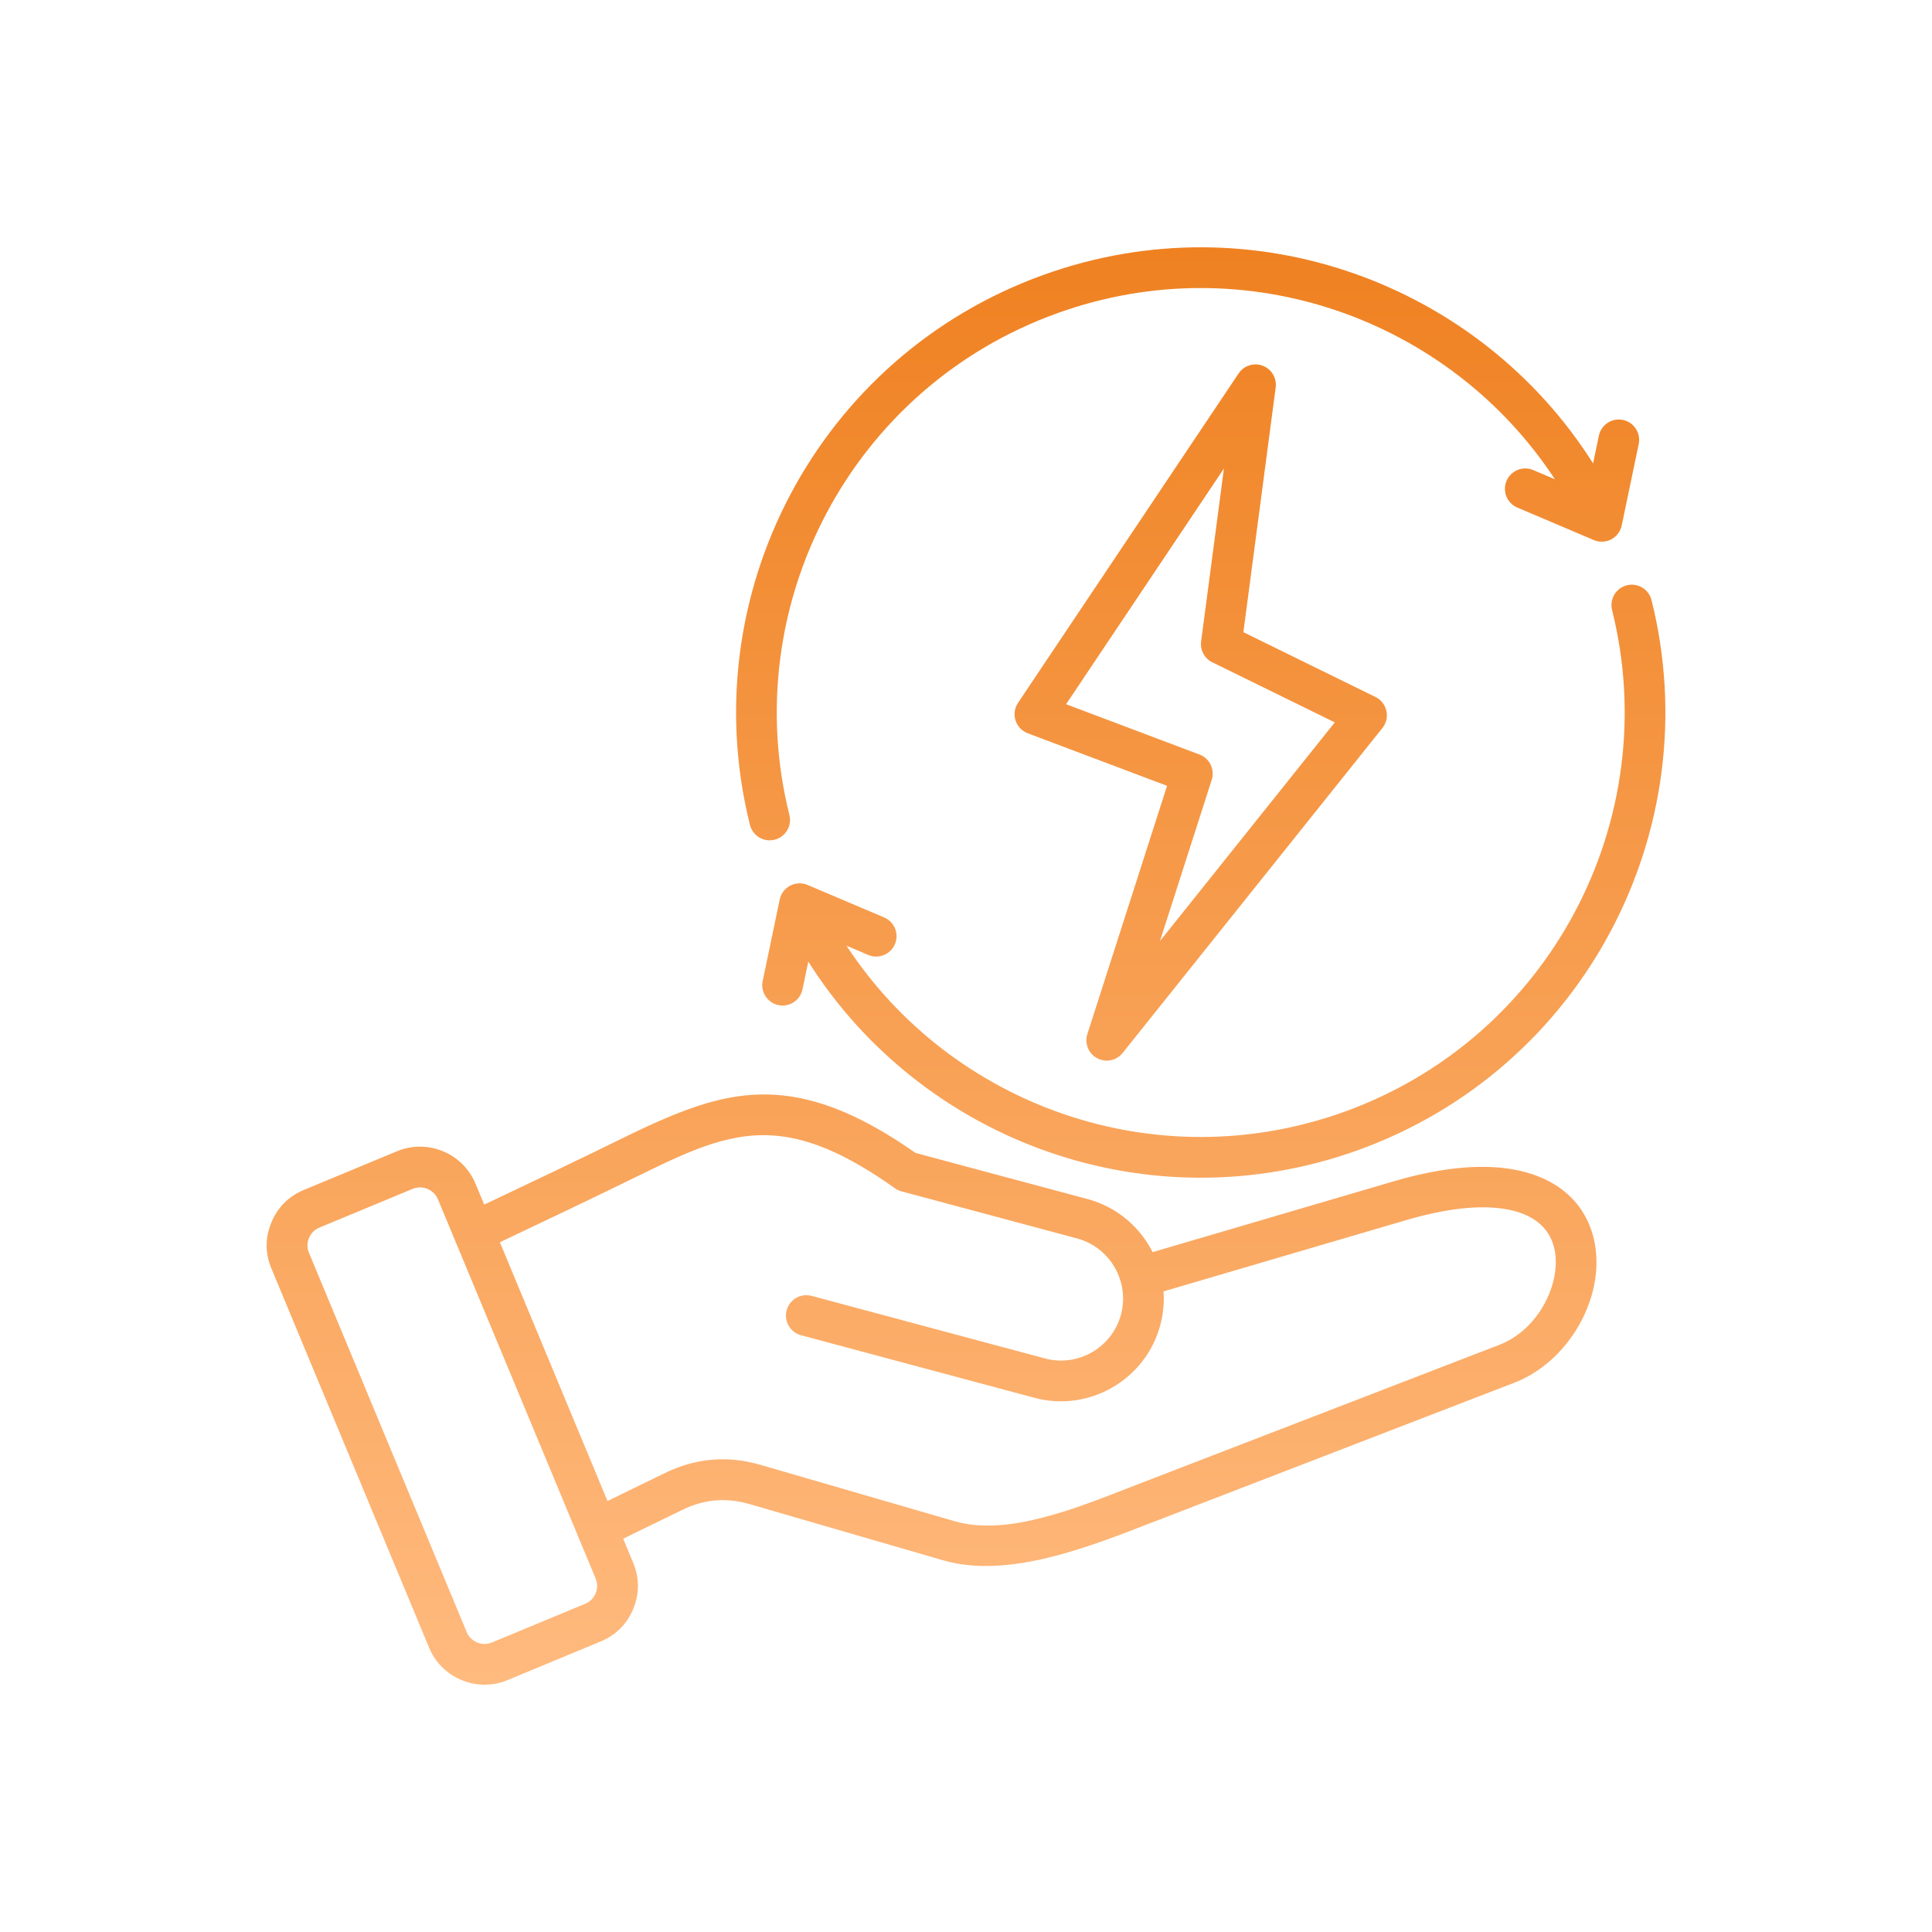 <svg xmlns="http://www.w3.org/2000/svg" width="500" height="500" viewBox="0 0 500 500" fill="none"><path fill-rule="evenodd" clip-rule="evenodd" d="M402.407 124.038C375.24 82.605 322.388 63.55 273.734 81.019L273.732 81.02C220.187 100.226 190.772 156.833 204.299 210.923C205.005 213.745 203.289 216.61 200.47 217.317C197.651 218.023 194.79 216.305 194.085 213.484C179.258 154.197 211.491 92.147 270.18 71.096C324.161 51.714 382.854 73.357 412.292 119.933L413.79 112.758C414.385 109.911 417.178 108.083 420.022 108.678C422.866 109.273 424.693 112.069 424.098 114.917L419.695 135.991C419.694 135.994 419.693 135.997 419.692 136C419.374 137.52 418.398 138.85 416.978 139.593C416.918 139.624 416.858 139.654 416.797 139.683C416.787 139.688 416.776 139.693 416.766 139.697C415.895 140.105 414.967 140.252 414.072 140.171C413.53 140.123 412.994 139.99 412.482 139.774L392.682 131.358C390.007 130.221 388.757 127.125 389.893 124.446C391.029 121.768 394.122 120.517 396.797 121.654L402.407 124.038ZM209.189 248.865L207.69 256.039C207.095 258.887 204.303 260.716 201.459 260.12C198.614 259.524 196.788 256.729 197.383 253.881L201.786 232.807C201.787 232.804 201.787 232.801 201.788 232.798C202.106 231.279 203.082 229.949 204.501 229.206C204.561 229.175 204.622 229.144 204.684 229.115C205.564 228.697 206.503 228.544 207.409 228.627C207.949 228.675 208.485 228.806 208.996 229.023L228.814 237.432C231.489 238.567 232.74 241.664 231.607 244.342C230.473 247.021 227.381 248.274 224.705 247.139L219.065 244.746C246.229 286.187 299.094 305.24 347.759 287.784C401.299 268.56 430.721 211.97 417.2 157.868C416.494 155.046 418.21 152.181 421.029 151.475C423.848 150.769 426.709 152.487 427.415 155.309C442.235 214.607 409.996 276.638 351.313 297.708L351.312 297.709C297.326 317.073 238.628 295.439 209.189 248.865ZM161.275 398.21C162.138 400.288 163.002 402.366 163.865 404.444L163.867 404.449C165.5 408.402 165.503 412.385 163.891 416.36L163.882 416.382C162.249 420.304 159.436 423.131 155.476 424.801L155.462 424.807L131.369 434.806C123.472 438.108 114.327 434.32 111.052 426.42C97.46 393.72 83.847 361.02 70.255 328.32C68.589 324.376 68.584 320.371 70.226 316.397C71.863 312.433 74.693 309.602 78.626 307.961L102.743 297.94C110.636 294.66 119.751 298.413 123.059 306.321L123.061 306.326C123.812 308.134 124.565 309.943 125.316 311.751C137.215 306.12 149.096 300.453 160.923 294.661C176.825 286.872 189.358 281.693 203.96 283.668C213.497 284.959 224.001 289.31 236.924 298.373L281.47 310.32C289.044 312.352 294.994 317.516 298.3 324.05L360.78 305.699C387.437 297.87 402.182 303.52 408.663 312.29C412.959 318.104 414.072 325.635 412.463 333.077C410.195 343.577 402.455 353.771 391.898 357.849L297.819 394.145C282.062 400.216 261.013 408.73 244.103 403.815L193.982 389.258L193.973 389.256C187.989 387.507 182.247 387.993 176.635 390.73L161.275 398.21ZM154.136 408.481C152.642 404.888 114.793 313.881 113.341 310.387C112.272 307.835 109.331 306.619 106.782 307.679L82.672 317.697C81.401 318.227 80.488 319.144 79.959 320.427C79.436 321.692 79.428 322.967 79.967 324.24L79.974 324.256C93.568 356.96 107.182 389.664 120.777 422.371L120.778 422.373C121.832 424.917 124.774 426.14 127.325 425.07L151.411 415.073L151.419 415.069C152.696 414.526 153.617 413.617 154.159 412.328C154.666 411.049 154.663 409.76 154.136 408.481ZM157.22 388.459L172.023 381.25C180.083 377.319 188.33 376.621 196.917 379.131L247.038 393.688C254.118 395.746 262.041 394.752 269.848 392.749C278.398 390.556 286.811 387.087 294.034 384.305L388.107 348.011C395.382 345.201 400.606 338.083 402.17 330.847C403.117 326.465 402.725 321.985 400.196 318.562C398.046 315.652 394.407 313.644 389.186 312.84C382.846 311.863 374.486 312.663 363.745 315.818L301.12 334.211C301.325 337.074 301.066 340.015 300.285 342.933C296.501 357.078 281.832 365.562 267.712 361.751L207.307 345.557C204.5 344.804 202.831 341.911 203.582 339.101C204.334 336.29 207.224 334.619 210.031 335.372L270.437 351.566L270.445 351.568C278.973 353.869 287.828 348.744 290.112 340.205C292.397 331.663 287.277 322.794 278.745 320.507L233.293 308.317C232.689 308.154 232.118 307.886 231.608 307.523C220.129 299.367 210.956 295.255 202.549 294.118C189.95 292.413 179.273 297.412 165.551 304.133C153.533 310.018 141.459 315.776 129.369 321.497C138.649 343.817 147.938 366.137 157.22 388.459ZM330.146 100.27L321.785 163.607L355.974 180.38C357.409 181.084 358.447 182.401 358.796 183.962C359.144 185.523 358.766 187.158 357.768 188.408L290.535 272.512C288.947 274.498 286.17 275.065 283.932 273.861C281.694 272.658 280.634 270.026 281.411 267.605L302.035 203.372L265.977 189.769C264.473 189.201 263.309 187.977 262.82 186.444C262.329 184.911 262.565 183.238 263.46 181.901L320.553 96.644C321.916 94.61 324.498 93.783 326.787 94.648C329.075 95.513 330.467 97.842 330.146 100.27ZM316.755 121.247L275.905 182.249L310.437 195.276C313.064 196.267 314.452 199.147 313.593 201.821L300.193 243.558L345.443 186.953L313.752 171.407C311.721 170.411 310.553 168.227 310.849 165.983L316.755 121.247Z" fill="url(#paint0_linear_200_3)"></path><defs><linearGradient id="paint0_linear_200_3" x1="250" y1="64" x2="250" y2="436" gradientUnits="userSpaceOnUse"><stop stop-color="#EF8121"></stop><stop offset="1" stop-color="#FFBA7E"></stop></linearGradient></defs></svg>